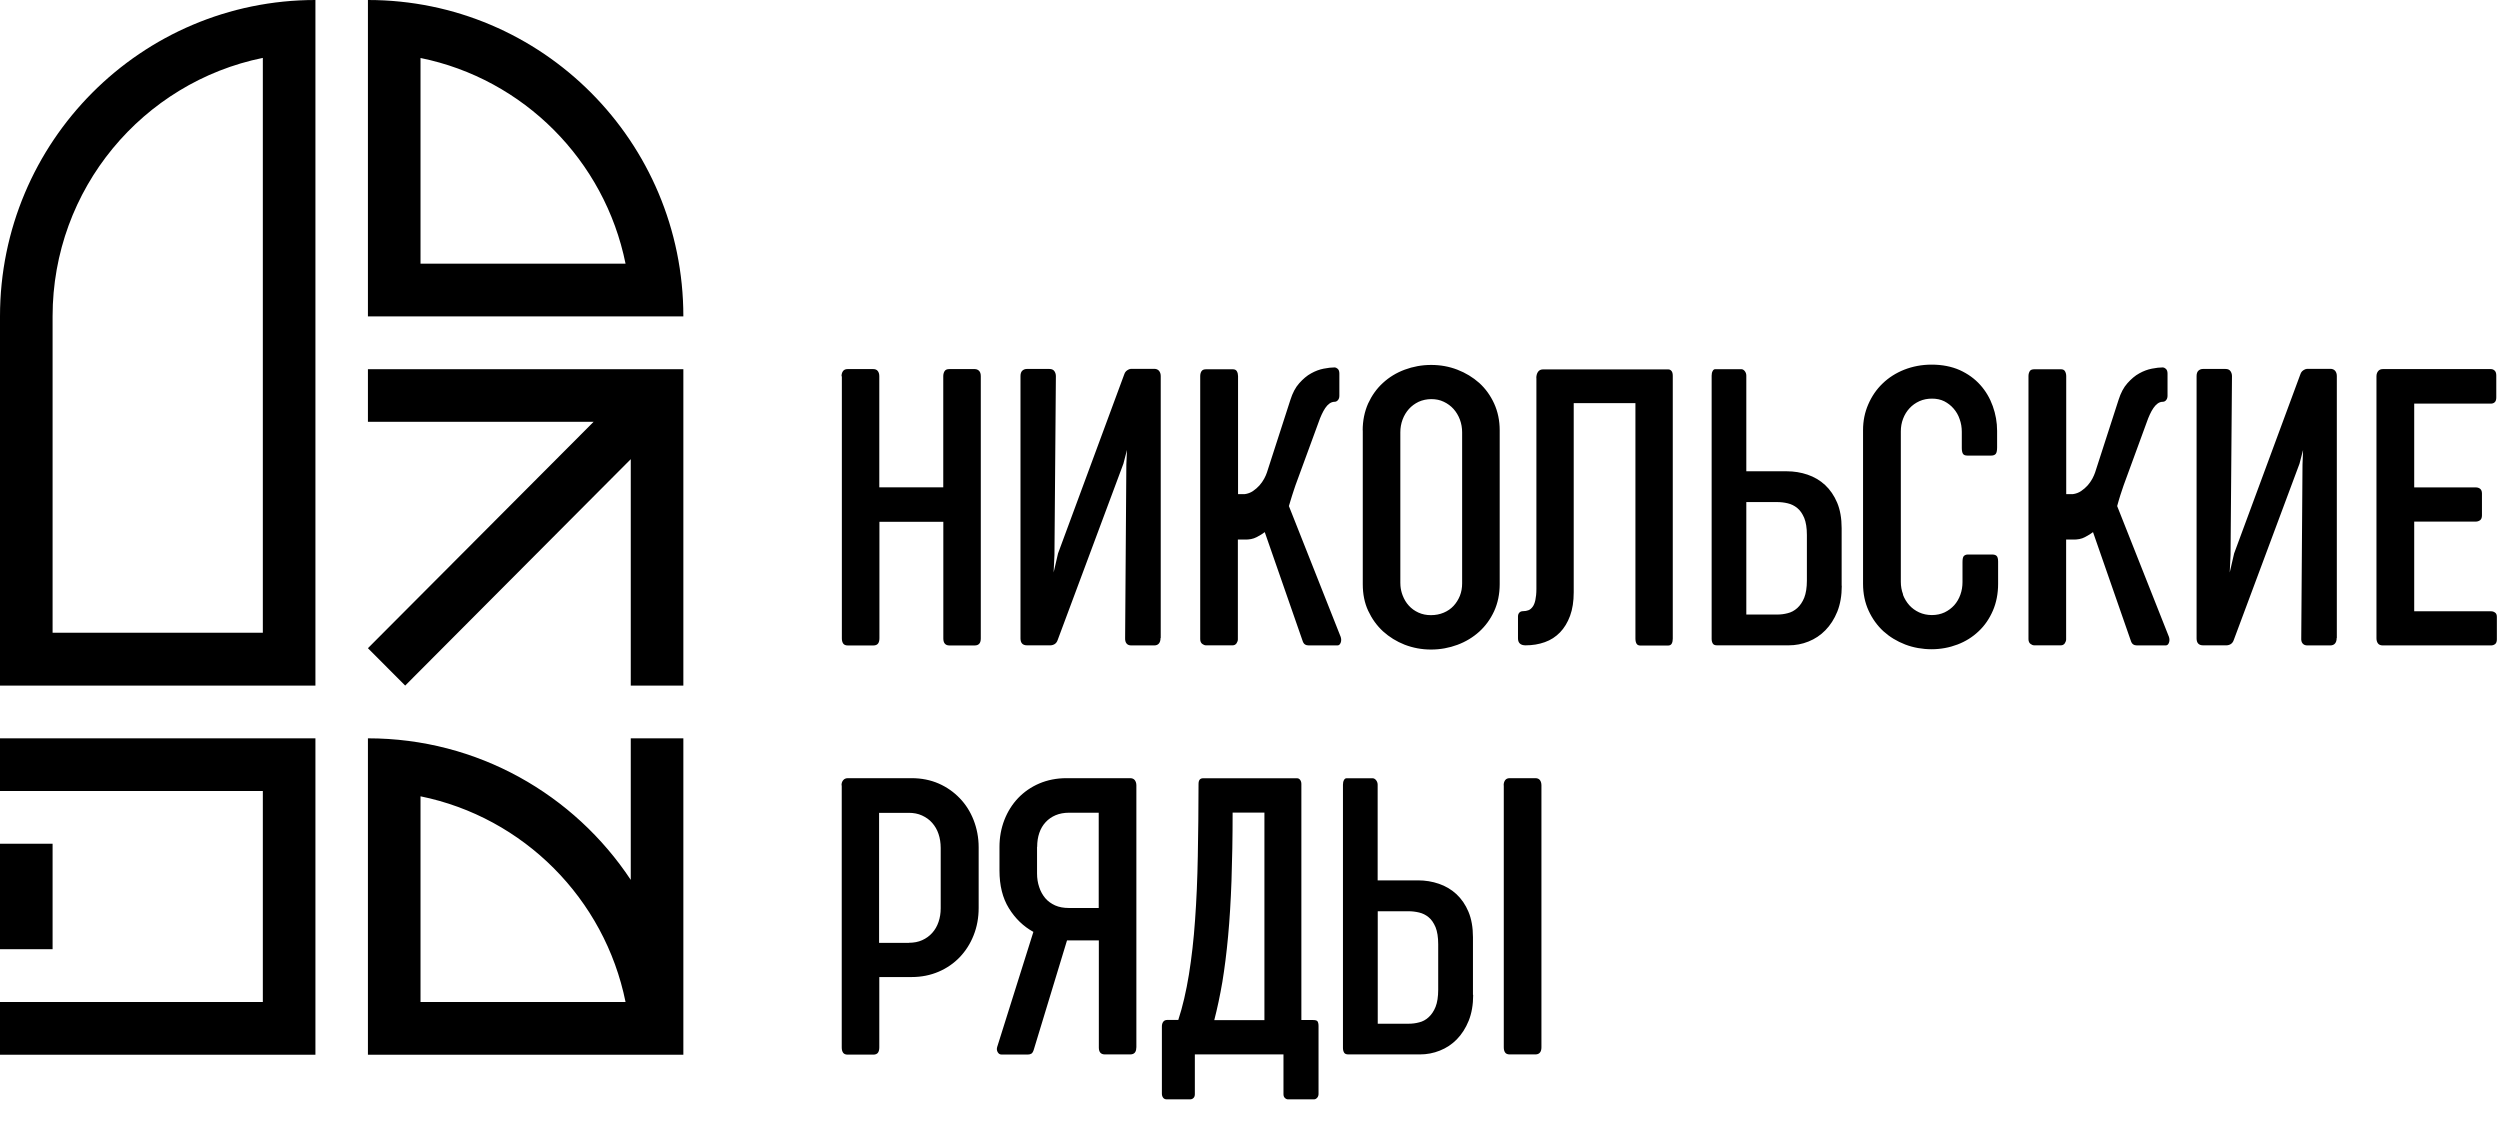 <svg width="82" height="37" viewBox="0 0 82 37" fill="none" xmlns="http://www.w3.org/2000/svg">
<path d="M42.54 25.527C42.584 25.527 42.617 25.543 42.644 25.58C42.67 25.614 42.684 25.657 42.685 25.711V33.457H43.07C43.144 33.457 43.195 33.471 43.215 33.501C43.235 33.532 43.248 33.582 43.248 33.653V35.881C43.248 35.928 43.234 35.972 43.204 36.005C43.174 36.039 43.14 36.059 43.097 36.059H42.248C42.215 36.059 42.178 36.046 42.148 36.016C42.114 35.989 42.098 35.945 42.098 35.888V34.585H39.191V35.888C39.191 35.942 39.178 35.982 39.148 36.012C39.121 36.042 39.08 36.059 39.033 36.059H38.269C38.221 36.059 38.181 36.043 38.154 36.009C38.127 35.975 38.11 35.931 38.11 35.874V33.666C38.11 33.606 38.124 33.555 38.154 33.515C38.181 33.475 38.228 33.454 38.288 33.454H38.648C38.792 33.013 38.906 32.518 38.996 31.969C39.084 31.42 39.154 30.821 39.198 30.175C39.245 29.526 39.275 28.829 39.288 28.085C39.301 27.341 39.312 26.55 39.312 25.715C39.312 25.587 39.362 25.527 39.463 25.527H42.54ZM10.346 34.596H0V32.865H8.621V25.945H0V24.217H10.346V34.596ZM22.414 34.595H12.068V24.217C15.666 24.217 18.837 26.062 20.689 28.86V24.217H22.414V34.595ZM29.904 25.524C30.226 25.524 30.523 25.584 30.791 25.701C31.059 25.819 31.287 25.981 31.481 26.183C31.676 26.385 31.827 26.624 31.935 26.9C32.042 27.176 32.1 27.472 32.1 27.792V29.779C32.1 30.102 32.045 30.401 31.935 30.677C31.827 30.953 31.673 31.192 31.481 31.394C31.287 31.596 31.055 31.758 30.787 31.872C30.519 31.987 30.223 32.047 29.904 32.047H28.841V34.353C28.841 34.427 28.828 34.484 28.798 34.528C28.768 34.568 28.717 34.592 28.646 34.592H27.804C27.733 34.592 27.683 34.571 27.653 34.528C27.623 34.484 27.609 34.43 27.609 34.353V25.762L27.602 25.759C27.602 25.688 27.62 25.631 27.66 25.587C27.697 25.544 27.747 25.524 27.814 25.524H29.904ZM37.068 25.524C37.132 25.524 37.183 25.543 37.22 25.587C37.253 25.631 37.273 25.688 37.273 25.759V34.362H37.27C37.27 34.511 37.203 34.585 37.068 34.585H36.24C36.11 34.585 36.042 34.511 36.042 34.362V30.845H34.998L33.914 34.41C33.894 34.484 33.867 34.531 33.837 34.555C33.807 34.575 33.766 34.588 33.713 34.588H32.844C32.797 34.588 32.757 34.565 32.727 34.515C32.696 34.464 32.689 34.41 32.706 34.346L33.895 30.566C33.569 30.387 33.3 30.128 33.092 29.791C32.884 29.455 32.783 29.044 32.783 28.553V27.779C32.783 27.465 32.837 27.169 32.944 26.893C33.052 26.617 33.203 26.378 33.395 26.176C33.589 25.974 33.821 25.813 34.089 25.698C34.357 25.584 34.656 25.524 34.978 25.524H37.068ZM45.023 25.527C45.062 25.527 45.099 25.547 45.133 25.587C45.166 25.628 45.187 25.678 45.187 25.738V28.876H46.512C46.75 28.876 46.978 28.913 47.196 28.988C47.414 29.062 47.606 29.176 47.77 29.327C47.935 29.482 48.069 29.674 48.166 29.907C48.263 30.139 48.313 30.418 48.313 30.741V32.629L48.32 32.633C48.32 32.956 48.27 33.239 48.173 33.481C48.075 33.723 47.945 33.925 47.784 34.09C47.623 34.255 47.438 34.376 47.227 34.46C47.018 34.544 46.8 34.585 46.572 34.585H44.227C44.156 34.585 44.109 34.565 44.086 34.525C44.062 34.484 44.049 34.434 44.049 34.373V25.738C44.049 25.678 44.059 25.628 44.082 25.587C44.102 25.547 44.133 25.527 44.166 25.527H45.023ZM50.361 25.524C50.425 25.524 50.475 25.544 50.509 25.587C50.542 25.631 50.559 25.689 50.559 25.759V34.35C50.559 34.424 50.545 34.48 50.512 34.521C50.481 34.561 50.432 34.585 50.361 34.585H49.519C49.448 34.585 49.397 34.565 49.367 34.521C49.337 34.477 49.324 34.423 49.324 34.35V25.759H49.32C49.32 25.688 49.338 25.631 49.371 25.587C49.405 25.544 49.452 25.524 49.519 25.524H50.361ZM45.19 33.578H46.203C46.318 33.578 46.432 33.565 46.546 33.534C46.66 33.508 46.767 33.45 46.857 33.367C46.951 33.282 47.029 33.168 47.086 33.027C47.143 32.885 47.173 32.693 47.173 32.464V30.97C47.173 30.738 47.143 30.553 47.086 30.411C47.025 30.27 46.951 30.158 46.857 30.084C46.764 30.007 46.66 29.957 46.546 29.93C46.432 29.903 46.314 29.889 46.203 29.889H45.19V33.578ZM40.43 26.654C40.43 27.478 40.416 28.224 40.393 28.893C40.369 29.559 40.332 30.169 40.281 30.714C40.231 31.259 40.167 31.758 40.094 32.205C40.017 32.653 39.929 33.07 39.828 33.46H41.473V26.654H40.43ZM13.793 32.865H20.518C19.833 29.476 17.172 26.806 13.793 26.119V32.865ZM1.725 31.134H0V27.674H1.725V31.134ZM28.834 30.926H29.814V30.923C29.975 30.923 30.12 30.895 30.247 30.838C30.375 30.781 30.486 30.701 30.576 30.6C30.667 30.499 30.737 30.378 30.784 30.239C30.831 30.102 30.855 29.953 30.855 29.791V27.812C30.854 27.647 30.831 27.492 30.784 27.355C30.737 27.213 30.667 27.095 30.576 26.991C30.486 26.886 30.374 26.809 30.243 26.748C30.113 26.688 29.968 26.661 29.808 26.661H28.834V30.926ZM35.065 26.657C34.901 26.657 34.753 26.685 34.626 26.738C34.498 26.792 34.387 26.869 34.297 26.967C34.206 27.065 34.136 27.183 34.089 27.321C34.042 27.459 34.019 27.611 34.019 27.776L34.015 27.779V28.651C34.015 28.812 34.039 28.96 34.086 29.098C34.13 29.236 34.199 29.357 34.283 29.458C34.367 29.559 34.482 29.64 34.609 29.698C34.737 29.755 34.891 29.782 35.059 29.782H36.038V26.657H35.065ZM40.426 26.654H40.43C40.43 26.653 40.43 26.652 40.43 26.651L40.426 26.654ZM10.346 22.487H0V10.378C0 4.646 4.631 0 10.346 0V22.487ZM22.414 22.487H20.689V15.061L13.29 22.487L12.068 21.261L19.471 13.835H12.068V12.109H22.414V22.487ZM46.941 11.97C47.247 11.97 47.528 12.021 47.8 12.125C48.072 12.23 48.31 12.375 48.519 12.56C48.726 12.748 48.887 12.973 49.008 13.236C49.129 13.502 49.19 13.795 49.19 14.118V19.164C49.189 19.487 49.129 19.78 49.008 20.046C48.887 20.308 48.723 20.534 48.519 20.719C48.314 20.904 48.075 21.049 47.804 21.15C47.532 21.251 47.243 21.305 46.938 21.305C46.632 21.305 46.347 21.251 46.075 21.147C45.807 21.042 45.569 20.894 45.364 20.709C45.16 20.521 44.998 20.295 44.877 20.035C44.756 19.776 44.699 19.484 44.699 19.164V14.118H44.696C44.696 13.795 44.757 13.502 44.874 13.236C44.995 12.973 45.156 12.745 45.36 12.56C45.565 12.371 45.803 12.226 46.075 12.125C46.347 12.024 46.636 11.97 46.941 11.97ZM63.356 11.96C63.705 11.96 64.011 12.021 64.279 12.139C64.544 12.26 64.769 12.421 64.95 12.623C65.132 12.825 65.269 13.058 65.363 13.321C65.457 13.583 65.505 13.855 65.505 14.131V14.673C65.505 14.774 65.491 14.845 65.464 14.882C65.437 14.919 65.387 14.943 65.314 14.943H64.531C64.457 14.943 64.407 14.922 64.384 14.882C64.36 14.842 64.347 14.778 64.347 14.694V14.161C64.347 14.017 64.324 13.879 64.276 13.747C64.233 13.616 64.165 13.502 64.078 13.401C63.991 13.3 63.89 13.223 63.773 13.162C63.652 13.102 63.518 13.075 63.37 13.075C63.222 13.075 63.085 13.101 62.957 13.158C62.83 13.216 62.722 13.293 62.632 13.391C62.541 13.489 62.471 13.603 62.421 13.735C62.371 13.866 62.347 14.004 62.347 14.149V19.083C62.347 19.228 62.371 19.366 62.421 19.497L62.417 19.507C62.467 19.638 62.538 19.753 62.625 19.851C62.712 19.948 62.823 20.029 62.947 20.086C63.072 20.143 63.213 20.174 63.367 20.174C63.522 20.174 63.659 20.143 63.783 20.086C63.907 20.026 64.011 19.948 64.099 19.851C64.186 19.753 64.253 19.638 64.3 19.507C64.347 19.376 64.37 19.238 64.37 19.093V18.437C64.37 18.336 64.384 18.269 64.414 18.238C64.444 18.208 64.487 18.188 64.548 18.188H65.34C65.404 18.188 65.454 18.201 65.487 18.232C65.521 18.262 65.538 18.326 65.538 18.42V19.147C65.538 19.47 65.481 19.764 65.367 20.029C65.253 20.292 65.098 20.52 64.9 20.705C64.702 20.894 64.471 21.039 64.206 21.14C63.941 21.241 63.655 21.295 63.356 21.295C63.058 21.295 62.763 21.244 62.491 21.14C62.219 21.035 61.981 20.89 61.776 20.705C61.572 20.517 61.411 20.292 61.29 20.029C61.169 19.767 61.108 19.47 61.108 19.147V14.108C61.108 13.805 61.165 13.525 61.279 13.263C61.393 13 61.548 12.771 61.749 12.579C61.95 12.384 62.189 12.233 62.461 12.125C62.736 12.018 63.034 11.96 63.356 11.96ZM54.716 12.116C54.756 12.116 54.789 12.129 54.819 12.162C54.85 12.193 54.867 12.247 54.867 12.327V20.945C54.867 21.009 54.857 21.066 54.833 21.11C54.809 21.153 54.769 21.174 54.709 21.174H53.807C53.746 21.174 53.702 21.153 53.679 21.113C53.655 21.072 53.642 21.019 53.642 20.942V13.223H51.618V19.427C51.618 19.723 51.578 19.982 51.498 20.2C51.417 20.419 51.306 20.601 51.169 20.742C51.028 20.887 50.864 20.995 50.669 21.063C50.474 21.133 50.266 21.167 50.038 21.167C49.874 21.167 49.79 21.089 49.79 20.938V20.224C49.79 20.17 49.803 20.13 49.833 20.096C49.863 20.062 49.904 20.046 49.961 20.046C50.021 20.046 50.078 20.036 50.132 20.016C50.186 19.996 50.229 19.958 50.27 19.904C50.31 19.851 50.34 19.776 50.36 19.682C50.38 19.588 50.394 19.466 50.394 19.319V12.402H50.391C50.391 12.317 50.41 12.249 50.447 12.196C50.484 12.142 50.541 12.116 50.615 12.116H54.716ZM28.643 12.106C28.706 12.106 28.757 12.125 28.791 12.169C28.825 12.213 28.841 12.27 28.841 12.341V15.984H30.939V12.341C30.939 12.281 30.951 12.226 30.981 12.176C31.012 12.126 31.063 12.106 31.137 12.106H31.972C32.029 12.106 32.075 12.126 32.112 12.162C32.149 12.199 32.17 12.257 32.17 12.337V20.942C32.17 21.096 32.103 21.171 31.969 21.171H31.14C31.009 21.171 30.941 21.093 30.941 20.942V17.114H28.845V20.935C28.845 21.009 28.831 21.066 28.801 21.107C28.771 21.147 28.72 21.171 28.649 21.171H27.808C27.737 21.171 27.686 21.151 27.656 21.107C27.626 21.063 27.613 21.009 27.613 20.935V12.344L27.602 12.341C27.602 12.27 27.62 12.213 27.653 12.169C27.687 12.126 27.734 12.106 27.801 12.106H28.643ZM37.86 12.098C37.924 12.098 37.978 12.119 38.015 12.162C38.052 12.206 38.072 12.264 38.072 12.334V20.925L38.065 20.931C38.065 21.005 38.048 21.063 38.012 21.107C37.975 21.15 37.925 21.17 37.855 21.17H37.108C37.038 21.17 36.985 21.15 36.951 21.107C36.918 21.066 36.901 21.008 36.904 20.931L36.944 15.242L36.965 14.758L36.848 15.208L34.693 20.988C34.673 21.052 34.636 21.099 34.593 21.126C34.549 21.153 34.498 21.167 34.451 21.167H33.687C33.542 21.167 33.472 21.089 33.472 20.938V12.334C33.472 12.257 33.492 12.195 33.532 12.158C33.572 12.122 33.619 12.102 33.676 12.102H34.421C34.495 12.102 34.548 12.125 34.582 12.172C34.616 12.219 34.633 12.277 34.633 12.337L34.586 18.201L34.559 18.777L34.703 18.154L36.871 12.29C36.885 12.243 36.905 12.206 36.932 12.179C36.958 12.152 36.988 12.135 37.022 12.118C37.038 12.108 37.055 12.105 37.075 12.105L37.082 12.098H37.86ZM43.78 12.051C43.807 12.051 43.837 12.065 43.874 12.095C43.911 12.125 43.931 12.179 43.931 12.253V12.981C43.931 13.038 43.917 13.084 43.887 13.121C43.856 13.158 43.82 13.179 43.773 13.179C43.713 13.179 43.656 13.2 43.605 13.237C43.555 13.274 43.508 13.323 43.468 13.384C43.428 13.444 43.388 13.515 43.351 13.596C43.313 13.677 43.28 13.761 43.25 13.849L42.491 15.919C42.478 15.96 42.462 16.007 42.441 16.068C42.421 16.128 42.401 16.188 42.381 16.252C42.36 16.316 42.34 16.38 42.323 16.441C42.306 16.501 42.29 16.555 42.276 16.599L43.975 20.891C43.995 20.955 43.998 21.019 43.975 21.079C43.951 21.14 43.918 21.17 43.867 21.17H42.928C42.881 21.17 42.836 21.16 42.803 21.137C42.769 21.117 42.74 21.072 42.72 21.005L41.484 17.454C41.414 17.508 41.327 17.562 41.216 17.619C41.105 17.677 40.974 17.703 40.816 17.697H40.602V20.972C40.602 21.012 40.589 21.053 40.559 21.1C40.528 21.144 40.484 21.167 40.428 21.167H39.545C39.518 21.167 39.481 21.154 39.438 21.123C39.394 21.093 39.367 21.039 39.367 20.965V12.337C39.367 12.277 39.38 12.223 39.407 12.179L39.41 12.176C39.437 12.132 39.488 12.112 39.562 12.112H40.438C40.501 12.112 40.549 12.136 40.572 12.183C40.595 12.226 40.608 12.28 40.608 12.337V16.208H40.823C40.924 16.195 41.015 16.162 41.096 16.108C41.176 16.054 41.249 15.989 41.31 15.922C41.37 15.855 41.424 15.777 41.464 15.703C41.504 15.629 41.535 15.559 41.555 15.498L42.326 13.112C42.397 12.889 42.491 12.708 42.615 12.57C42.739 12.432 42.867 12.32 43.005 12.246C43.142 12.169 43.279 12.119 43.417 12.092C43.555 12.065 43.676 12.051 43.78 12.051ZM70.943 12.051C70.97 12.051 71 12.065 71.037 12.095C71.074 12.125 71.095 12.179 71.095 12.253V12.981C71.095 13.038 71.081 13.084 71.051 13.121C71.024 13.158 70.984 13.179 70.936 13.179C70.876 13.179 70.819 13.2 70.769 13.237C70.719 13.274 70.672 13.324 70.632 13.384C70.591 13.445 70.55 13.515 70.514 13.596C70.477 13.677 70.443 13.761 70.413 13.849L69.655 15.919C69.642 15.96 69.625 16.007 69.605 16.068C69.584 16.128 69.564 16.188 69.544 16.252C69.524 16.316 69.504 16.38 69.487 16.441C69.47 16.501 69.454 16.555 69.443 16.599L71.142 20.891C71.162 20.955 71.165 21.019 71.142 21.079C71.121 21.14 71.085 21.17 71.034 21.17H70.095C70.048 21.17 70.004 21.16 69.971 21.137C69.937 21.117 69.907 21.073 69.887 21.005L68.651 17.454C68.581 17.508 68.493 17.562 68.383 17.619C68.276 17.677 68.141 17.703 67.983 17.697H67.769V20.972C67.769 21.012 67.756 21.053 67.726 21.1C67.695 21.144 67.652 21.167 67.595 21.167H66.712C66.685 21.167 66.648 21.154 66.605 21.123C66.561 21.093 66.534 21.039 66.534 20.965V12.337C66.534 12.277 66.547 12.223 66.574 12.179V12.176C66.601 12.132 66.652 12.112 66.726 12.112H67.602C67.665 12.112 67.712 12.136 67.735 12.183C67.759 12.226 67.772 12.28 67.772 12.337V16.208H67.987C68.088 16.195 68.178 16.162 68.259 16.108C68.34 16.054 68.413 15.989 68.474 15.922C68.534 15.855 68.588 15.777 68.628 15.703C68.668 15.626 68.699 15.559 68.719 15.498L69.49 13.112C69.561 12.889 69.655 12.708 69.779 12.57C69.903 12.432 70.031 12.32 70.169 12.246C70.306 12.169 70.444 12.119 70.581 12.092C70.719 12.065 70.839 12.051 70.943 12.051ZM76.438 12.098C76.501 12.098 76.555 12.119 76.592 12.162C76.629 12.206 76.648 12.264 76.648 12.334V20.925L76.642 20.931C76.642 21.005 76.625 21.063 76.588 21.107C76.554 21.147 76.501 21.17 76.431 21.17H75.686C75.615 21.17 75.564 21.151 75.527 21.107C75.49 21.063 75.477 21.008 75.481 20.931L75.522 15.242L75.541 14.758L75.424 15.208L73.269 20.988C73.249 21.052 73.212 21.099 73.169 21.126C73.125 21.153 73.074 21.167 73.027 21.167H72.263C72.118 21.167 72.048 21.089 72.048 20.938V12.334C72.048 12.257 72.068 12.195 72.108 12.158C72.149 12.122 72.196 12.102 72.253 12.102H72.998C73.071 12.102 73.125 12.125 73.158 12.172C73.192 12.219 73.209 12.277 73.209 12.337L73.162 18.201L73.135 18.777L73.279 18.154L75.447 12.29C75.461 12.243 75.481 12.206 75.508 12.179C75.534 12.152 75.564 12.135 75.598 12.118C75.615 12.108 75.631 12.105 75.651 12.105L75.658 12.098H76.438ZM81.7 12.106C81.747 12.106 81.788 12.122 81.824 12.155C81.861 12.189 81.878 12.243 81.878 12.318V13.037C81.878 13.111 81.861 13.165 81.824 13.196C81.791 13.226 81.747 13.239 81.7 13.239H79.186V15.987H81.21C81.257 15.987 81.305 16 81.345 16.03C81.385 16.061 81.408 16.111 81.408 16.185V16.905C81.408 16.979 81.388 17.033 81.345 17.064C81.301 17.094 81.257 17.108 81.21 17.108H79.186V20.05H81.706C81.753 20.05 81.798 20.063 81.838 20.093C81.878 20.12 81.897 20.168 81.897 20.235V20.969C81.897 21.043 81.878 21.097 81.838 21.127C81.798 21.157 81.753 21.17 81.706 21.17H78.16C78.087 21.17 78.033 21.15 77.999 21.107C77.966 21.063 77.948 21.009 77.948 20.935V12.341C77.948 12.27 77.969 12.213 78.006 12.169C78.043 12.126 78.093 12.106 78.16 12.106H81.7ZM57.115 12.109C57.155 12.109 57.192 12.129 57.226 12.169C57.259 12.21 57.279 12.26 57.279 12.321V15.458H58.605C58.843 15.458 59.071 15.495 59.289 15.569C59.507 15.643 59.699 15.757 59.863 15.908C60.028 16.063 60.161 16.256 60.259 16.488C60.356 16.72 60.406 17 60.406 17.323V19.211L60.41 19.214C60.41 19.537 60.36 19.82 60.263 20.063C60.165 20.305 60.034 20.507 59.873 20.672C59.712 20.837 59.528 20.958 59.319 21.042C59.111 21.126 58.893 21.167 58.665 21.167H56.319C56.249 21.167 56.202 21.147 56.179 21.107C56.155 21.066 56.142 21.019 56.142 20.955V12.321C56.142 12.26 56.152 12.21 56.176 12.169C56.196 12.129 56.225 12.109 56.259 12.109H57.115ZM8.621 1.899C4.688 2.7 1.725 6.191 1.725 10.375V20.753H8.621V1.899ZM46.948 13.091C46.8 13.091 46.656 13.122 46.531 13.179C46.407 13.239 46.3 13.317 46.213 13.414C46.126 13.512 46.055 13.626 46.005 13.761C45.955 13.896 45.931 14.034 45.931 14.179V19.113L45.935 19.217C45.944 19.323 45.967 19.426 46.005 19.525C46.055 19.656 46.122 19.77 46.209 19.864C46.297 19.962 46.401 20.036 46.525 20.093C46.65 20.15 46.784 20.177 46.935 20.177C47.086 20.177 47.226 20.15 47.353 20.096C47.481 20.042 47.589 19.968 47.676 19.874C47.763 19.78 47.833 19.669 47.884 19.544C47.934 19.416 47.958 19.282 47.958 19.137V14.179C47.958 14.034 47.934 13.896 47.884 13.761C47.833 13.626 47.763 13.512 47.676 13.414C47.589 13.317 47.478 13.236 47.357 13.179C47.233 13.118 47.096 13.091 46.948 13.091ZM57.279 20.157H58.293C58.407 20.157 58.521 20.144 58.635 20.113C58.749 20.087 58.856 20.029 58.95 19.945C59.044 19.86 59.122 19.746 59.179 19.605C59.235 19.463 59.266 19.272 59.266 19.043V17.548C59.266 17.316 59.236 17.131 59.179 16.989C59.118 16.848 59.044 16.737 58.95 16.663C58.856 16.586 58.752 16.535 58.635 16.508C58.521 16.481 58.407 16.468 58.293 16.468H57.279V20.157ZM12.068 0C17.783 0 22.414 4.645 22.414 10.378H12.068V0ZM13.793 8.648H20.518C19.833 5.258 17.172 2.588 13.793 1.902V8.648Z" fill="black"/>
</svg>
